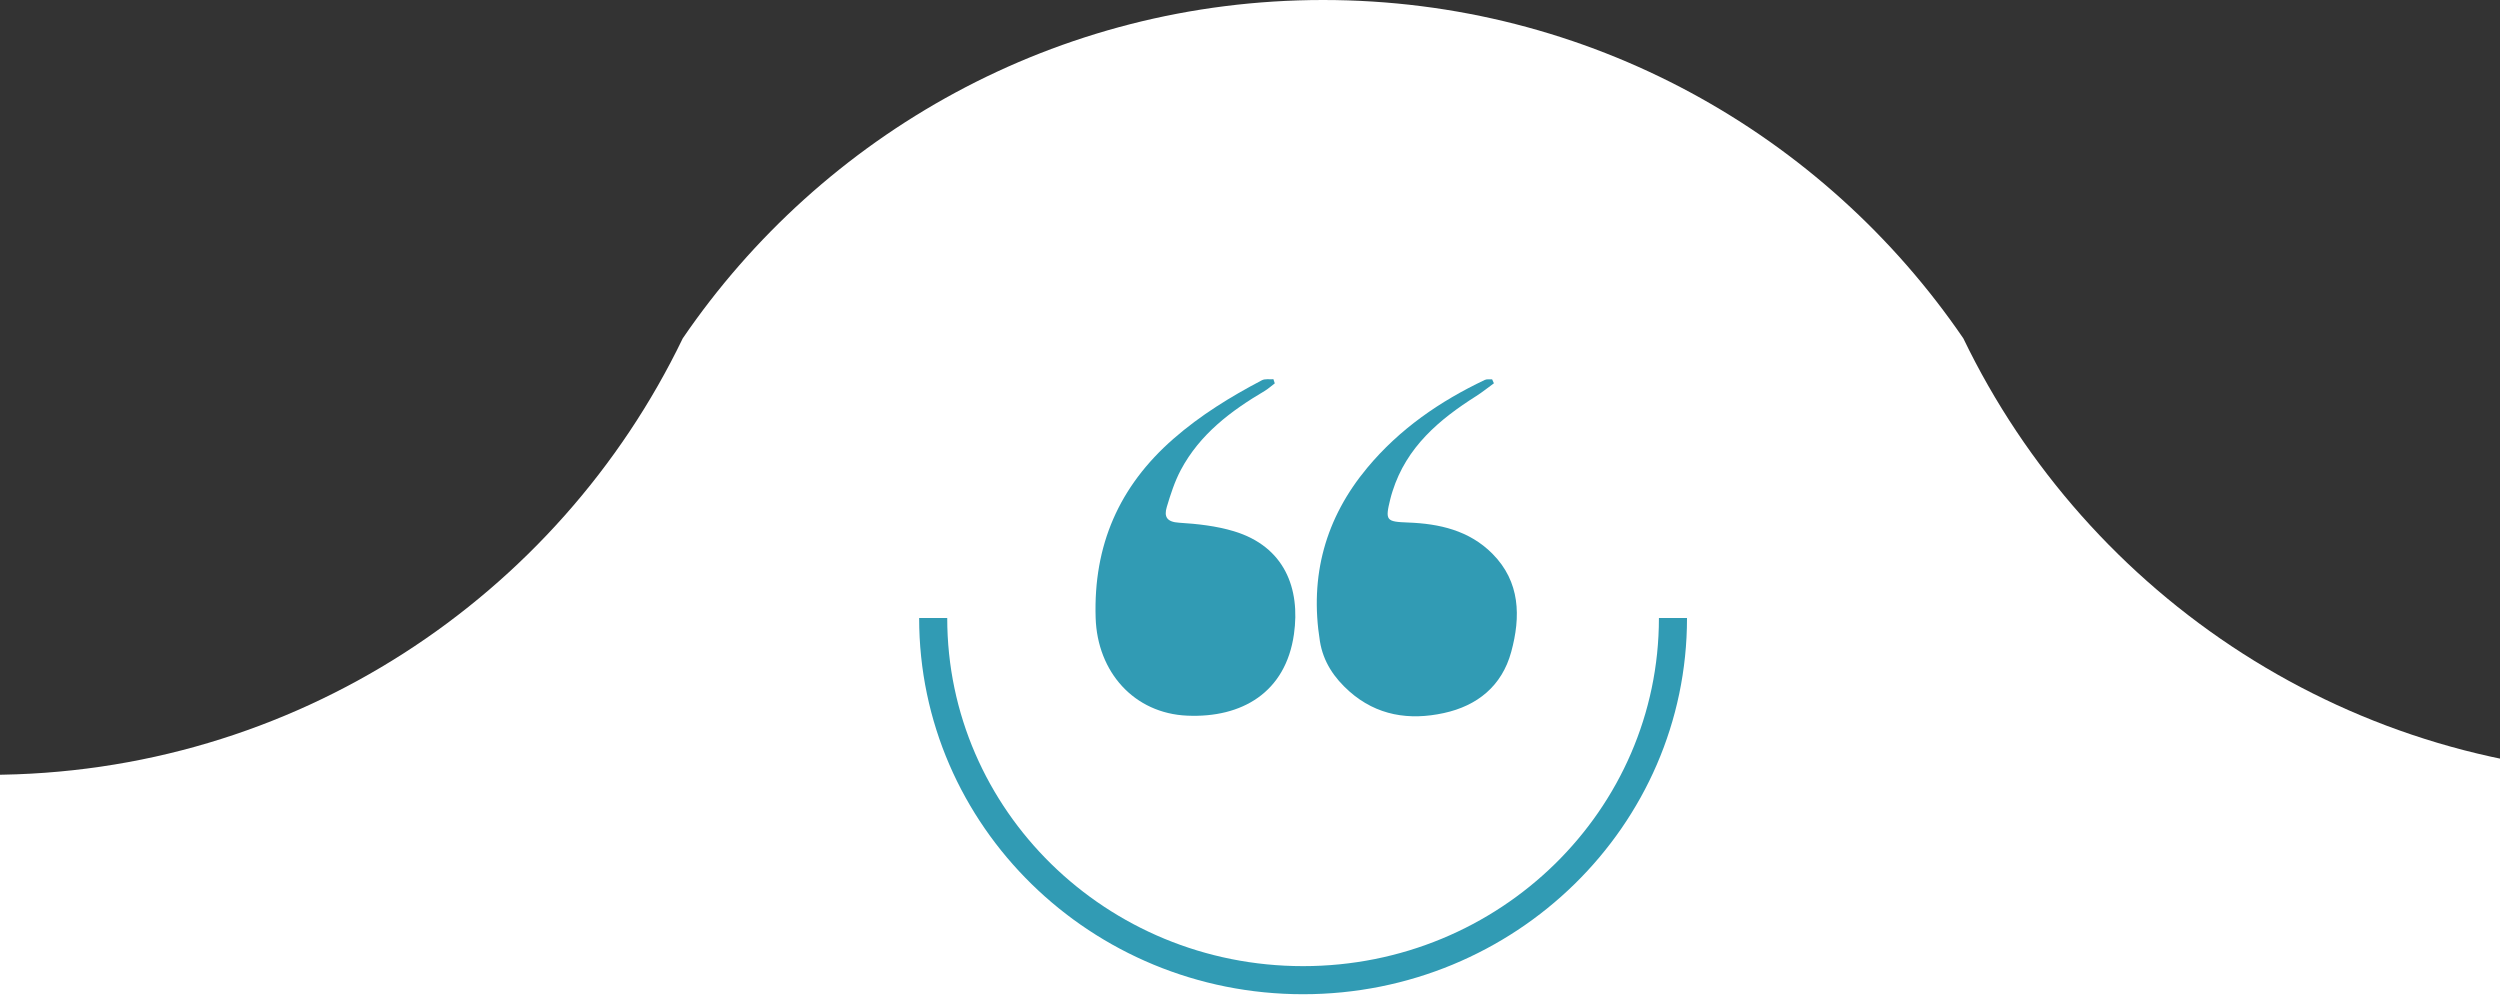 <?xml version="1.0" encoding="UTF-8"?>
<svg xmlns="http://www.w3.org/2000/svg" width="178" height="71" viewBox="0 0 178 71" fill="none">
  <rect x="0" y="0" width="178" height="71" fill="#333333" stroke="none"/>
  <g clip-path="url(#clip0_17199_228)">
    <path fill-rule="evenodd" clip-rule="evenodd" d="M-1.744 55.161V55.168L-250 55.168V110.336L-1.744 110.336L94.159 110.336L94.2 110.336L94.242 110.336L190.744 110.336L439 110.336V55.168L190.744 55.168V55.148C190.246 55.161 189.746 55.168 189.245 55.168C167.467 55.168 148.653 42.48 139.79 24.093C129.857 9.548 113.143 0 94.2 0C75.257 0 58.544 9.548 48.61 24.093C39.748 42.48 20.933 55.168 -0.845 55.168C-1.145 55.168 -1.445 55.166 -1.744 55.161Z" fill="white"></path>
    <ellipse cx="95" cy="44.168" rx="22" ry="21" fill="white"></ellipse>
    <path fill-rule="evenodd" clip-rule="evenodd" d="M65.443 44C65.443 44.004 65.443 44.007 65.443 44.011C65.443 58.8 77.682 70.789 92.779 70.789C107.876 70.789 120.115 58.8 120.115 44.011C120.115 44.007 120.115 44.004 120.115 44H118.115C118.115 44.004 118.115 44.007 118.115 44.011C118.115 57.656 106.811 68.789 92.779 68.789C78.747 68.789 67.443 57.656 67.443 44.011C67.443 44.007 67.443 44.004 67.443 44H65.443Z" fill="#319BB4"></path>
    <g clip-path="url(#clip1_17199_228)">
      <path d="M90.765 27.294C90.521 27.477 90.294 27.688 90.035 27.841C87.631 29.262 85.428 30.915 84.072 33.466C83.637 34.285 83.346 35.194 83.077 36.09C82.863 36.797 83.081 37.164 83.946 37.217C85.257 37.298 86.6 37.446 87.852 37.824C91.471 38.917 92.592 41.908 92.129 45.157C91.539 49.312 88.411 51.124 84.535 50.955C80.755 50.795 78.132 47.858 78.01 43.994C77.846 38.825 79.675 34.63 83.545 31.246C85.478 29.557 87.609 28.251 89.845 27.075C90.073 26.955 90.392 27.02 90.667 27C90.699 27.098 90.733 27.197 90.765 27.294Z" fill="#319BB4"></path>
      <path d="M106.366 27.29C105.947 27.595 105.544 27.922 105.11 28.198C102.472 29.869 100.148 31.821 99.147 34.981C99.085 35.174 99.029 35.369 98.981 35.566C98.616 37.061 98.696 37.146 100.238 37.203C102.478 37.284 104.609 37.763 106.263 39.428C108.245 41.425 108.283 43.91 107.599 46.414C106.937 48.845 105.183 50.253 102.8 50.77C100.348 51.305 98.026 50.957 96.073 49.225C95.01 48.281 94.214 47.139 93.977 45.653C93.23 41 94.371 36.882 97.352 33.302C99.648 30.544 102.524 28.566 105.722 27.049C105.87 26.98 106.065 27.018 106.239 27.008C106.28 27.102 106.322 27.195 106.366 27.29Z" fill="#319BB4"></path>
    </g>
  </g>
  <defs>
    <clipPath id="clip0_17199_228">
      <rect width="178" height="71" fill="white"></rect>
    </clipPath>
    <clipPath id="clip1_17199_228">
      <rect width="30" height="24" fill="white" transform="translate(78 27)"></rect>
    </clipPath>
  </defs>
</svg>
